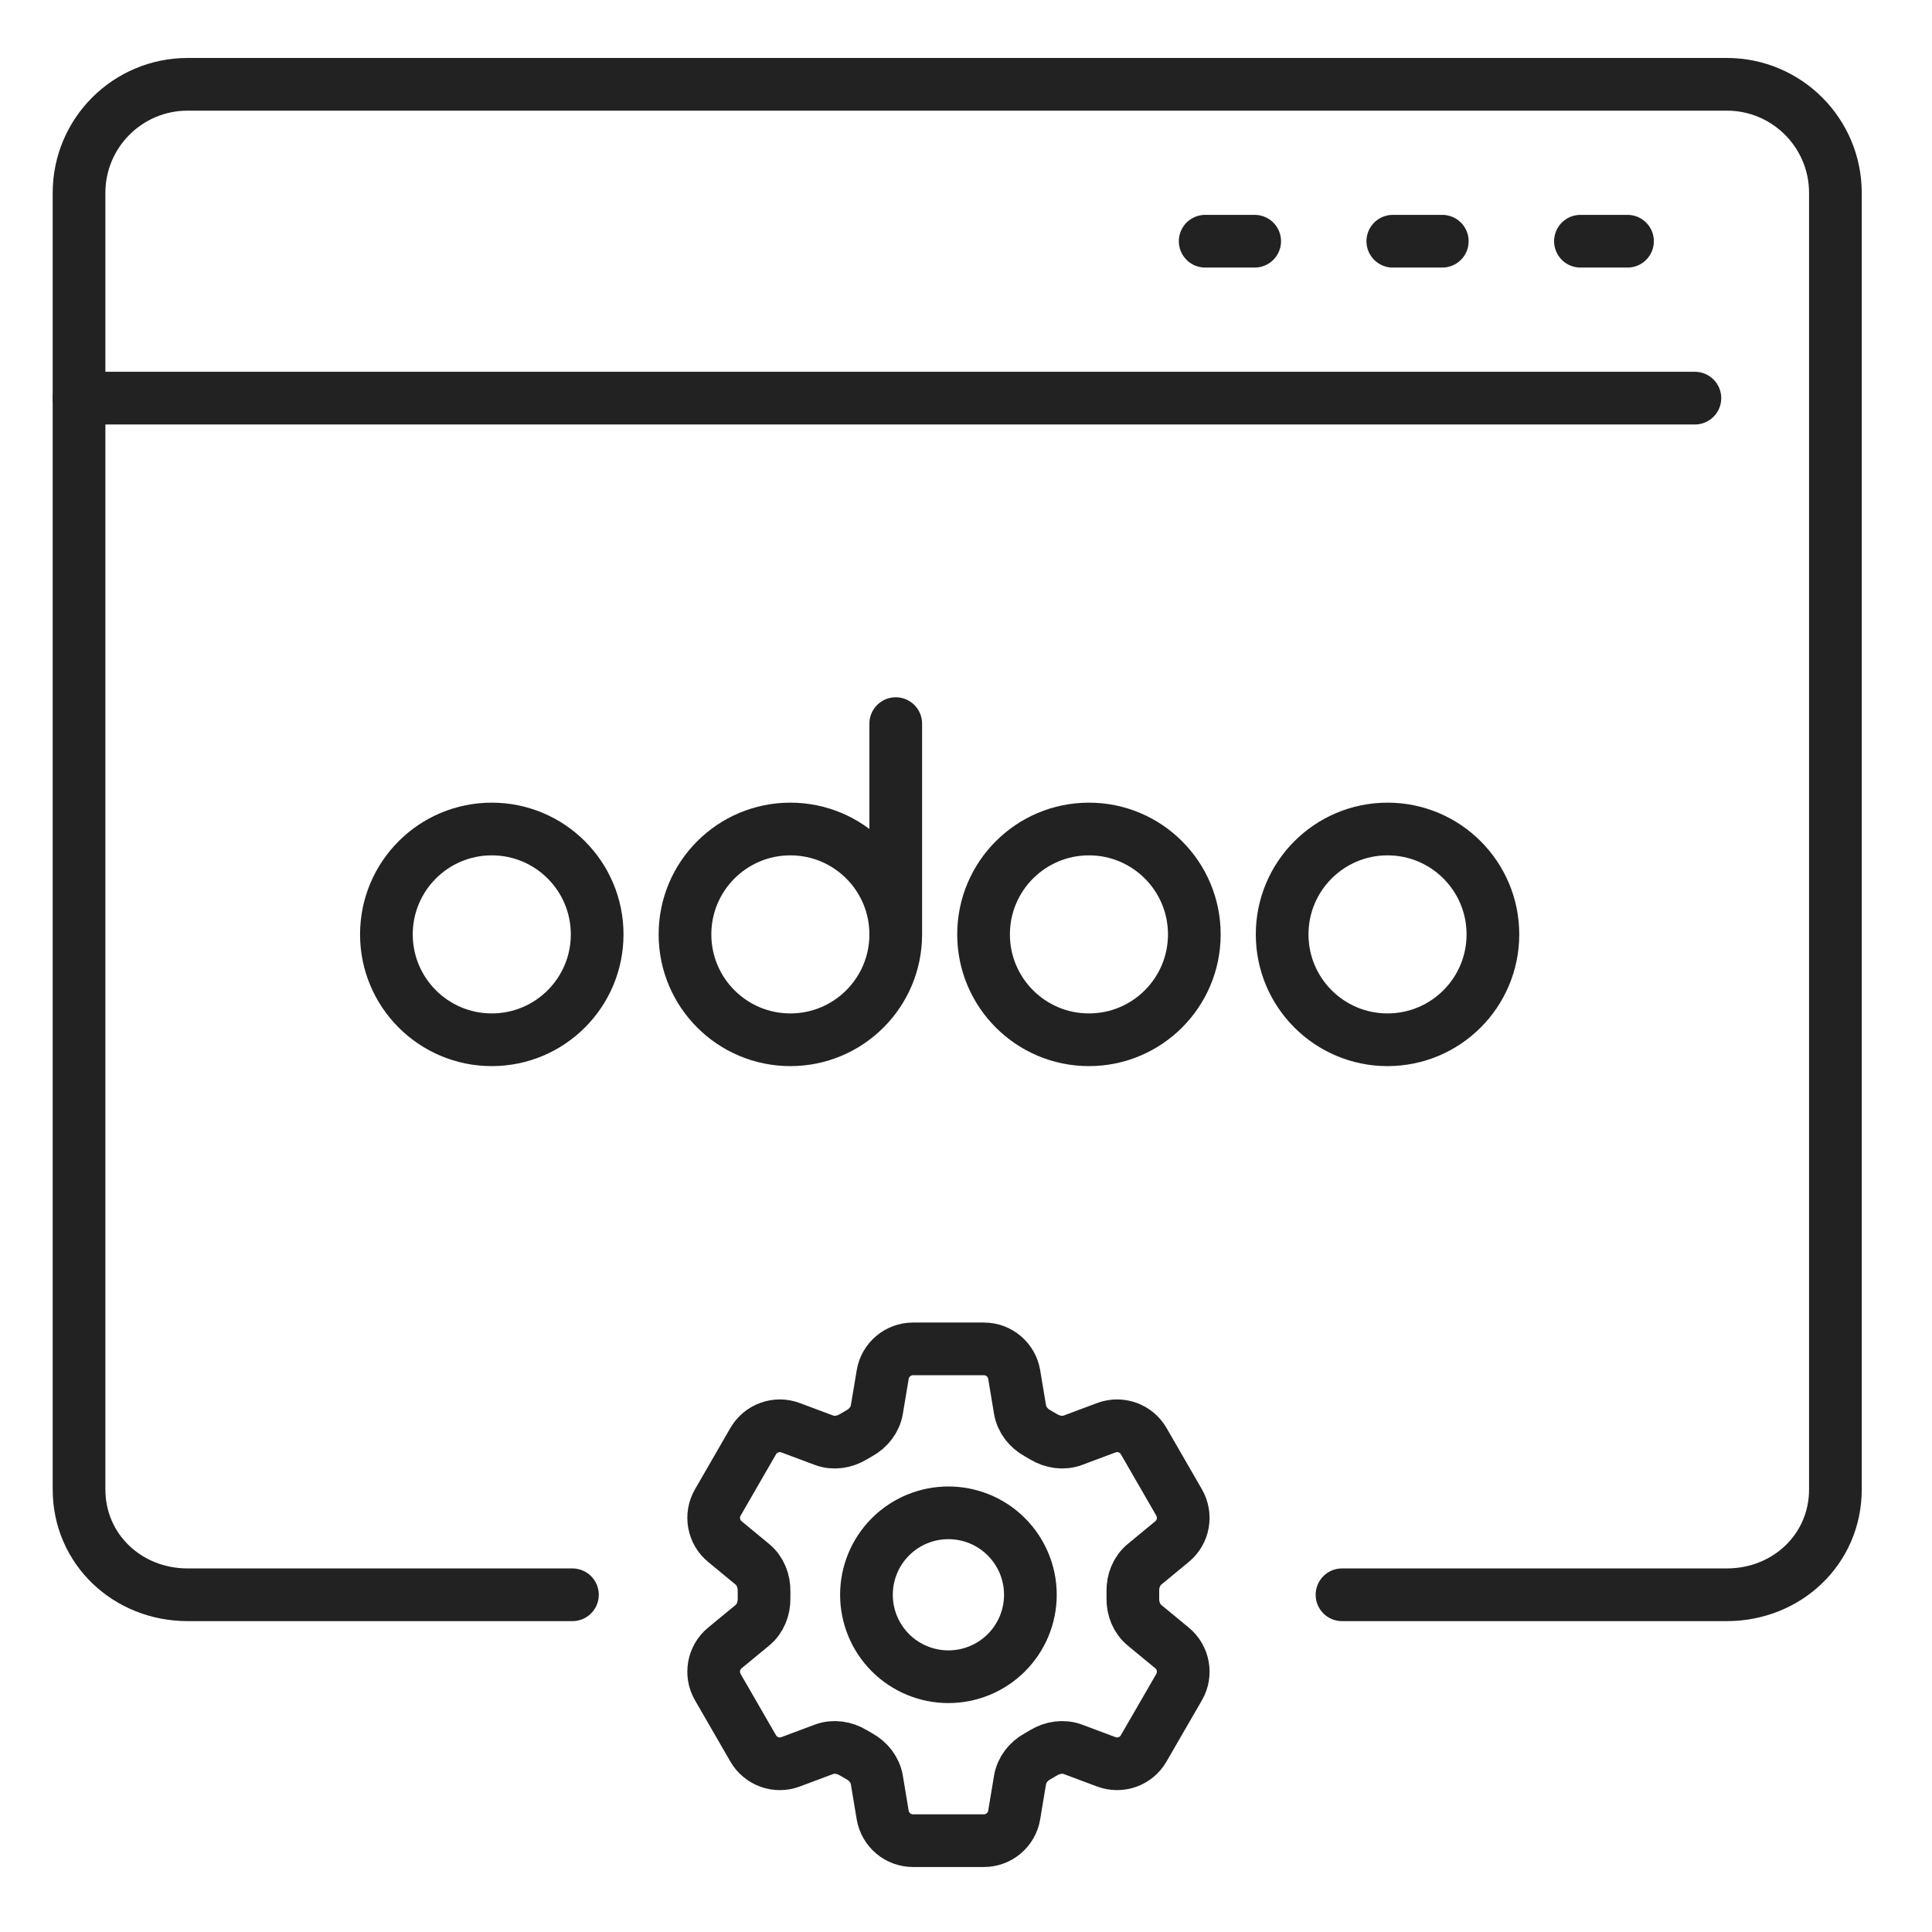 <svg width="55" height="55" viewBox="0 0 55 55" fill="none" xmlns="http://www.w3.org/2000/svg">
<path d="M16.296 45.4H5.342C3.634 45.4 2.25 44.107 2.25 42.4V5.491C2.25 3.784 3.634 2.4 5.342 2.4H49.158C50.866 2.4 52.25 3.784 52.25 5.491V42.4C52.25 44.107 50.866 45.4 49.158 45.4H38.204" stroke="#222222" stroke-width="1.5" stroke-linecap="round" stroke-linejoin="round"/>
<path d="M48.25 11.334H2.25" stroke="#222222" stroke-width="1.5" stroke-linecap="round" stroke-linejoin="round"/>
<path d="M46.332 6.867H44.992" stroke="#222222" stroke-width="1.5" stroke-linecap="round" stroke-linejoin="round"/>
<path d="M41.059 6.867H39.65" stroke="#222222" stroke-width="1.5" stroke-linecap="round" stroke-linejoin="round"/>
<path d="M35.718 6.867H34.309" stroke="#222222" stroke-width="1.5" stroke-linecap="round" stroke-linejoin="round"/>
<path d="M25.129 39.131C25.199 38.709 25.564 38.4 25.992 38.4H28.009C28.437 38.4 28.802 38.709 28.872 39.131L29.038 40.127C29.087 40.418 29.281 40.661 29.54 40.804C29.597 40.835 29.654 40.869 29.711 40.903C29.963 41.055 30.271 41.103 30.547 40.999L31.493 40.645C31.687 40.572 31.901 40.57 32.096 40.64C32.291 40.709 32.455 40.846 32.559 41.026L33.567 42.773C33.67 42.953 33.707 43.163 33.67 43.367C33.633 43.571 33.525 43.755 33.365 43.886L32.585 44.53C32.357 44.717 32.244 45.006 32.25 45.301C32.251 45.367 32.251 45.433 32.25 45.499C32.244 45.794 32.357 46.083 32.585 46.27L33.365 46.913C33.695 47.186 33.781 47.656 33.568 48.026L32.558 49.773C32.455 49.953 32.291 50.09 32.096 50.16C31.901 50.229 31.687 50.228 31.493 50.155L30.547 49.801C30.271 49.697 29.963 49.745 29.71 49.897C29.654 49.931 29.597 49.965 29.539 49.997C29.281 50.139 29.087 50.382 29.038 50.672L28.872 51.669C28.802 52.091 28.437 52.4 28.009 52.4H25.991C25.564 52.4 25.199 52.09 25.128 51.669L24.962 50.672C24.914 50.382 24.72 50.139 24.462 49.996C24.404 49.964 24.347 49.931 24.29 49.897C24.038 49.745 23.73 49.697 23.453 49.801L22.507 50.155C22.313 50.228 22.1 50.23 21.905 50.16C21.71 50.09 21.546 49.953 21.442 49.774L20.433 48.026C20.33 47.847 20.294 47.637 20.331 47.433C20.367 47.229 20.476 47.045 20.636 46.913L21.416 46.27C21.644 46.084 21.756 45.794 21.751 45.499C21.75 45.433 21.75 45.367 21.751 45.301C21.756 45.006 21.644 44.717 21.416 44.53L20.636 43.886C20.476 43.755 20.368 43.571 20.331 43.367C20.294 43.164 20.33 42.953 20.433 42.774L21.442 41.026C21.546 40.847 21.71 40.71 21.905 40.64C22.1 40.57 22.314 40.572 22.508 40.645L23.453 40.999C23.73 41.103 24.038 41.055 24.29 40.903C24.346 40.869 24.404 40.836 24.462 40.803C24.72 40.661 24.914 40.418 24.962 40.127L25.129 39.131Z" stroke="#222222" stroke-width="1.5" stroke-linecap="round" stroke-linejoin="round"/>
<path d="M29.333 45.4C29.333 46.019 29.087 46.612 28.649 47.05C28.212 47.487 27.618 47.733 26.999 47.733C26.381 47.733 25.787 47.487 25.349 47.05C24.912 46.612 24.666 46.019 24.666 45.4C24.666 44.781 24.912 44.188 25.349 43.75C25.787 43.312 26.381 43.067 26.999 43.067C27.618 43.067 28.212 43.312 28.649 43.75C29.087 44.188 29.333 44.781 29.333 45.4Z" stroke="#222222" stroke-width="1.5" stroke-linecap="round" stroke-linejoin="round"/>
<circle cx="14" cy="26.6" r="3" stroke="#222222" stroke-width="1.5"/>
<path d="M25.5 26.6C25.5 28.257 24.157 29.6 22.5 29.6C20.843 29.6 19.5 28.257 19.5 26.6C19.5 24.943 20.843 23.6 22.5 23.6C24.157 23.6 25.5 24.943 25.5 26.6ZM25.5 26.6V20.6" stroke="#222222" stroke-width="1.5" stroke-linecap="round"/>
<circle cx="31" cy="26.6" r="3" stroke="#222222" stroke-width="1.5"/>
<circle cx="39.5" cy="26.6" r="3" stroke="#222222" stroke-width="1.5"/>
</svg>
